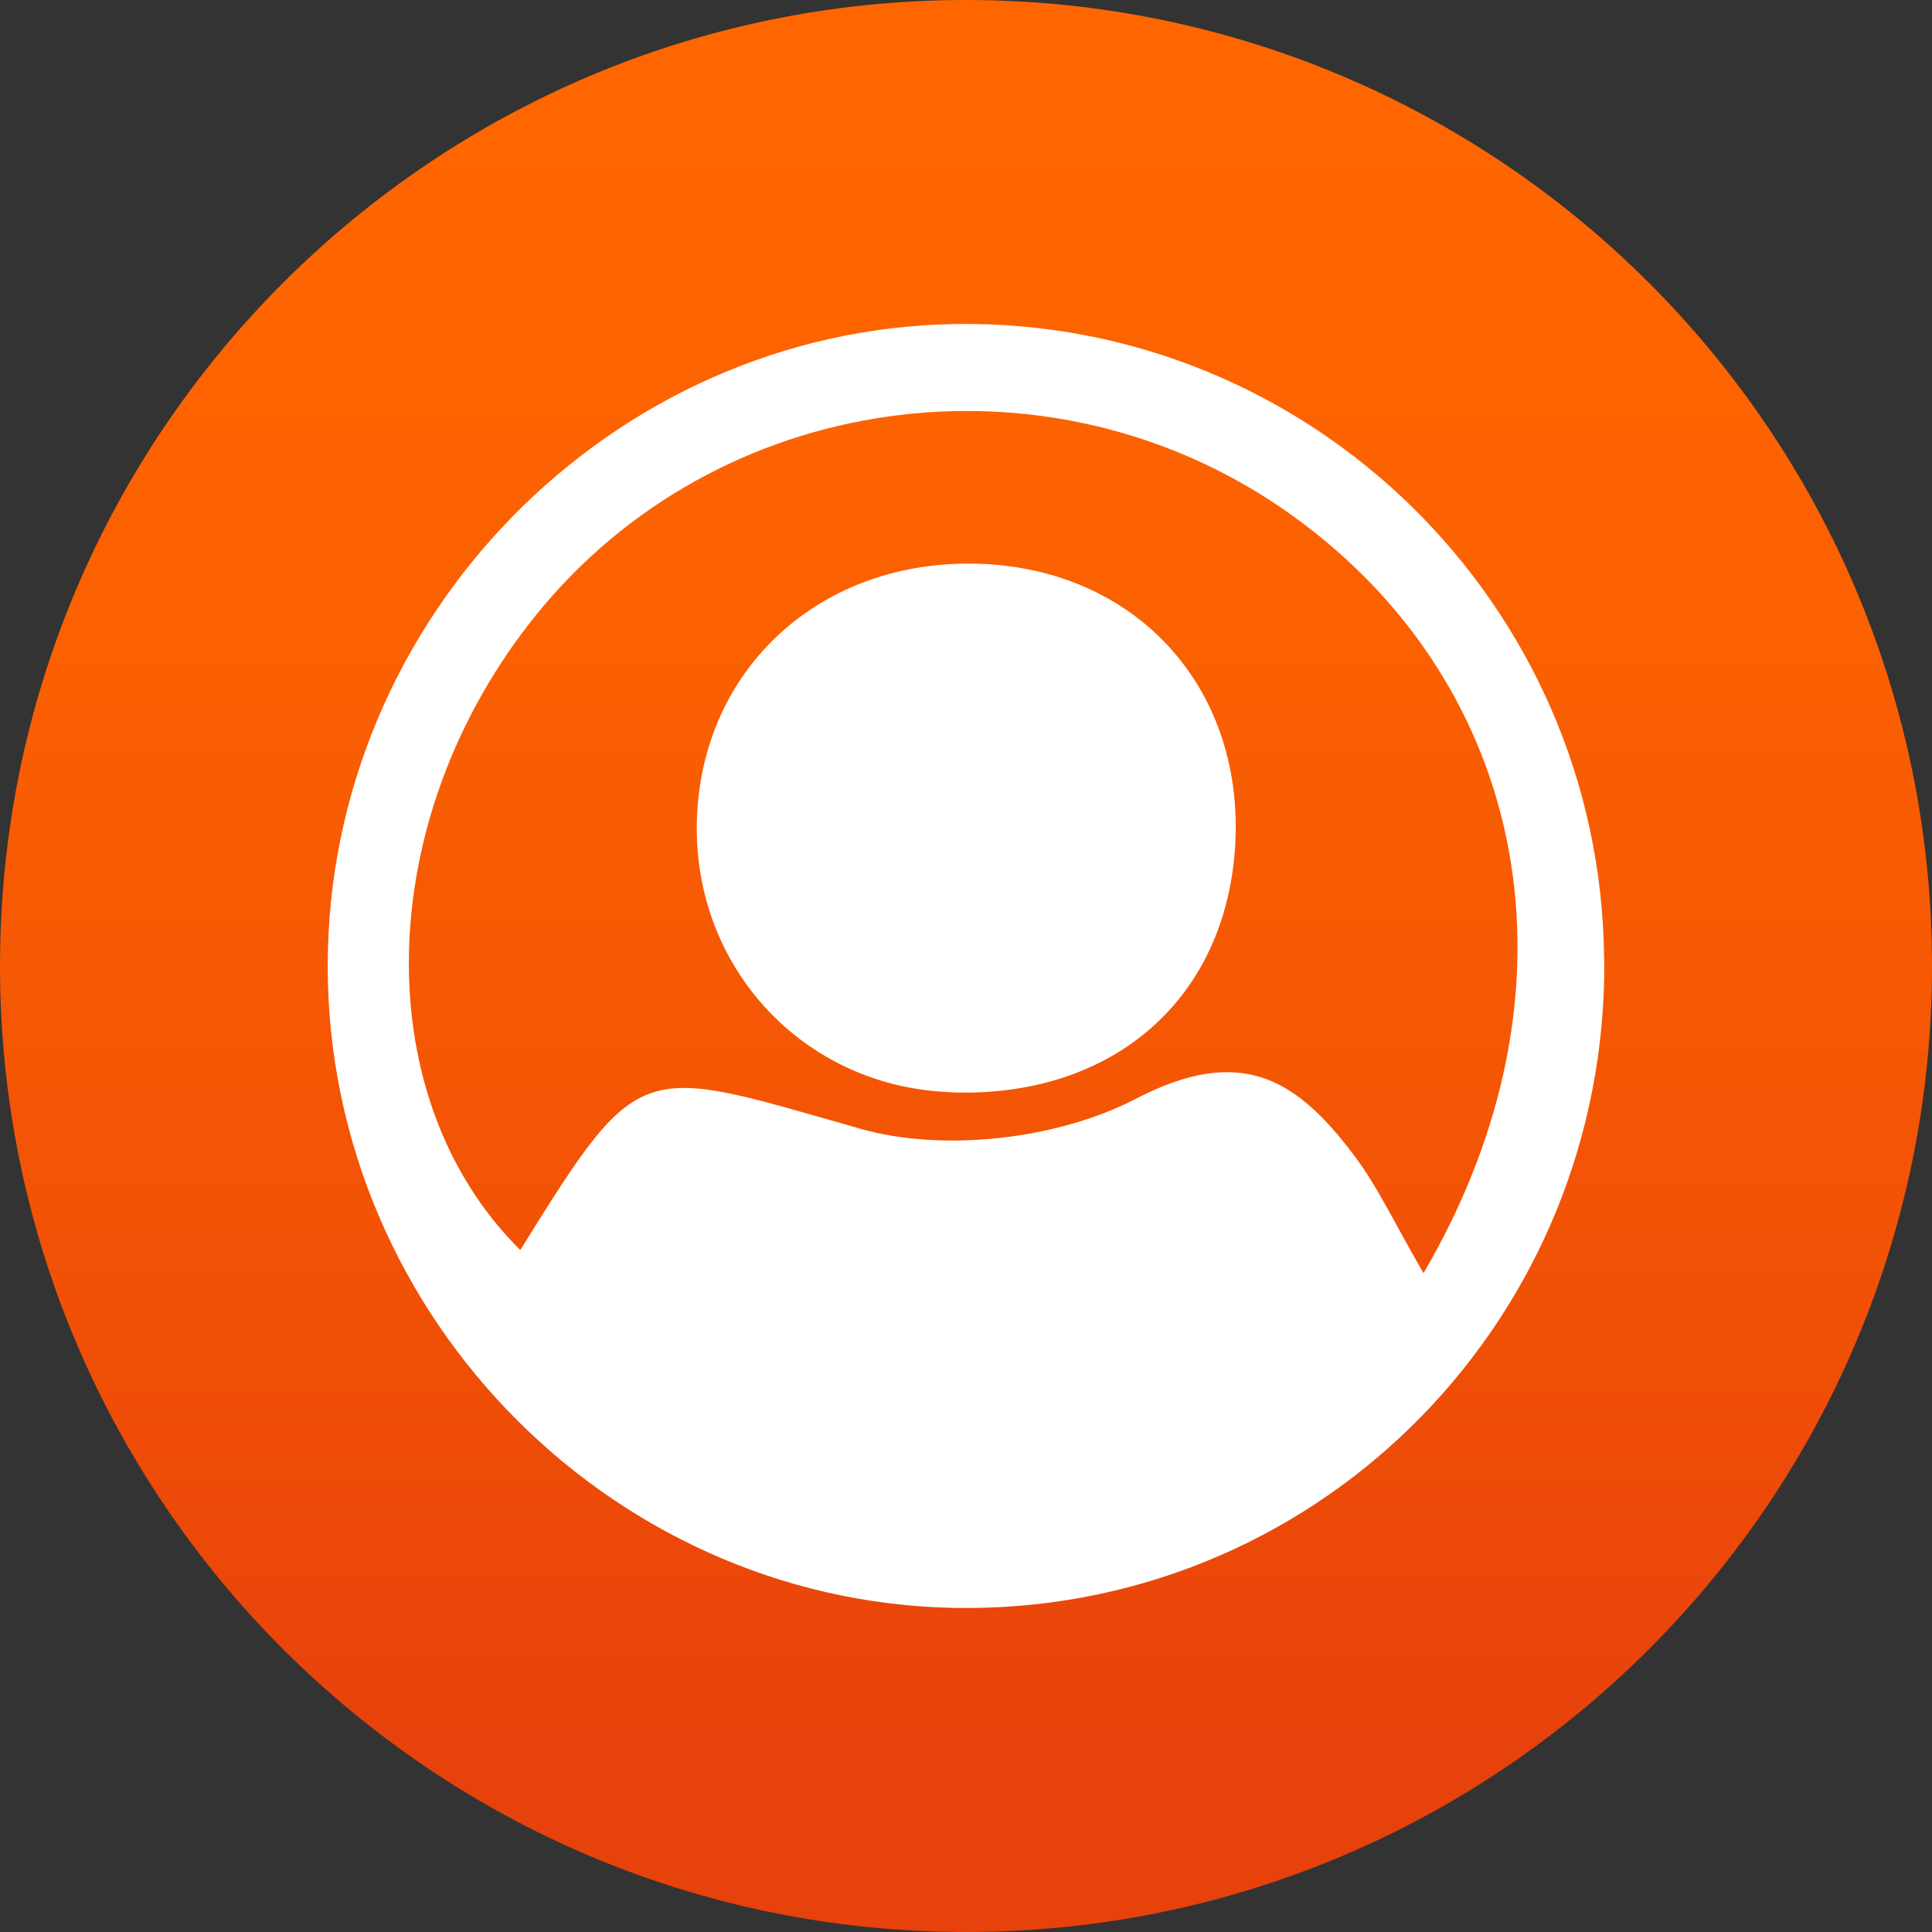 <svg width="50" height="50" viewBox="0 0 50 50" fill="none" xmlns="http://www.w3.org/2000/svg">
<rect x="0" y="0" width="50" height="50" fill="#333333" stroke="none"/>
<g clip-path="url(#clip0_3418_1945)">
<path d="M25 50C38.807 50 50 38.807 50 25C50 11.193 38.807 0 25 0C11.193 0 0 11.193 0 25C0 38.807 11.193 50 25 50Z" fill="url(#paint0_linear_3418_1945)"/>
<path d="M41.519 24.804C41.609 34.046 34.292 41.547 25.123 41.615C16.027 41.682 8.481 34.147 8.481 25C8.481 16.011 15.803 8.526 24.726 8.386C33.883 8.246 41.43 15.619 41.514 24.804H41.519ZM36.843 32.944C41.133 25.616 39.584 17.761 33.453 13.348C27.383 8.979 18.897 9.991 14.097 15.647C9.667 20.872 9.387 28.312 13.465 32.351C16.598 27.305 16.519 27.579 22.27 29.213C24.435 29.828 27.383 29.481 29.386 28.441C32.149 27.003 33.576 27.954 35.047 29.906C35.651 30.706 36.082 31.64 36.837 32.944H36.843Z" fill="white"/>
<path d="M24.536 28.262C20.776 28.099 17.929 25.023 18.035 21.236C18.147 17.297 21.246 14.467 25.313 14.59C29.375 14.713 32.177 17.756 31.97 21.817C31.758 25.862 28.776 28.452 24.541 28.267L24.536 28.262Z" fill="white"/>
</g>
<defs>
<linearGradient id="paint0_linear_3418_1945" x1="25" y1="2.78" x2="25" y2="45.832" gradientUnits="userSpaceOnUse">
<stop stop-color="#FF6600"/>
<stop offset="0.32" stop-color="#FB6001"/>
<stop offset="0.71" stop-color="#F15106"/>
<stop offset="1" stop-color="#E7410C"/>
</linearGradient>
<clipPath id="clip0_3418_1945">
<rect width="50" height="50" fill="white"/>
</clipPath>
</defs>
</svg>
